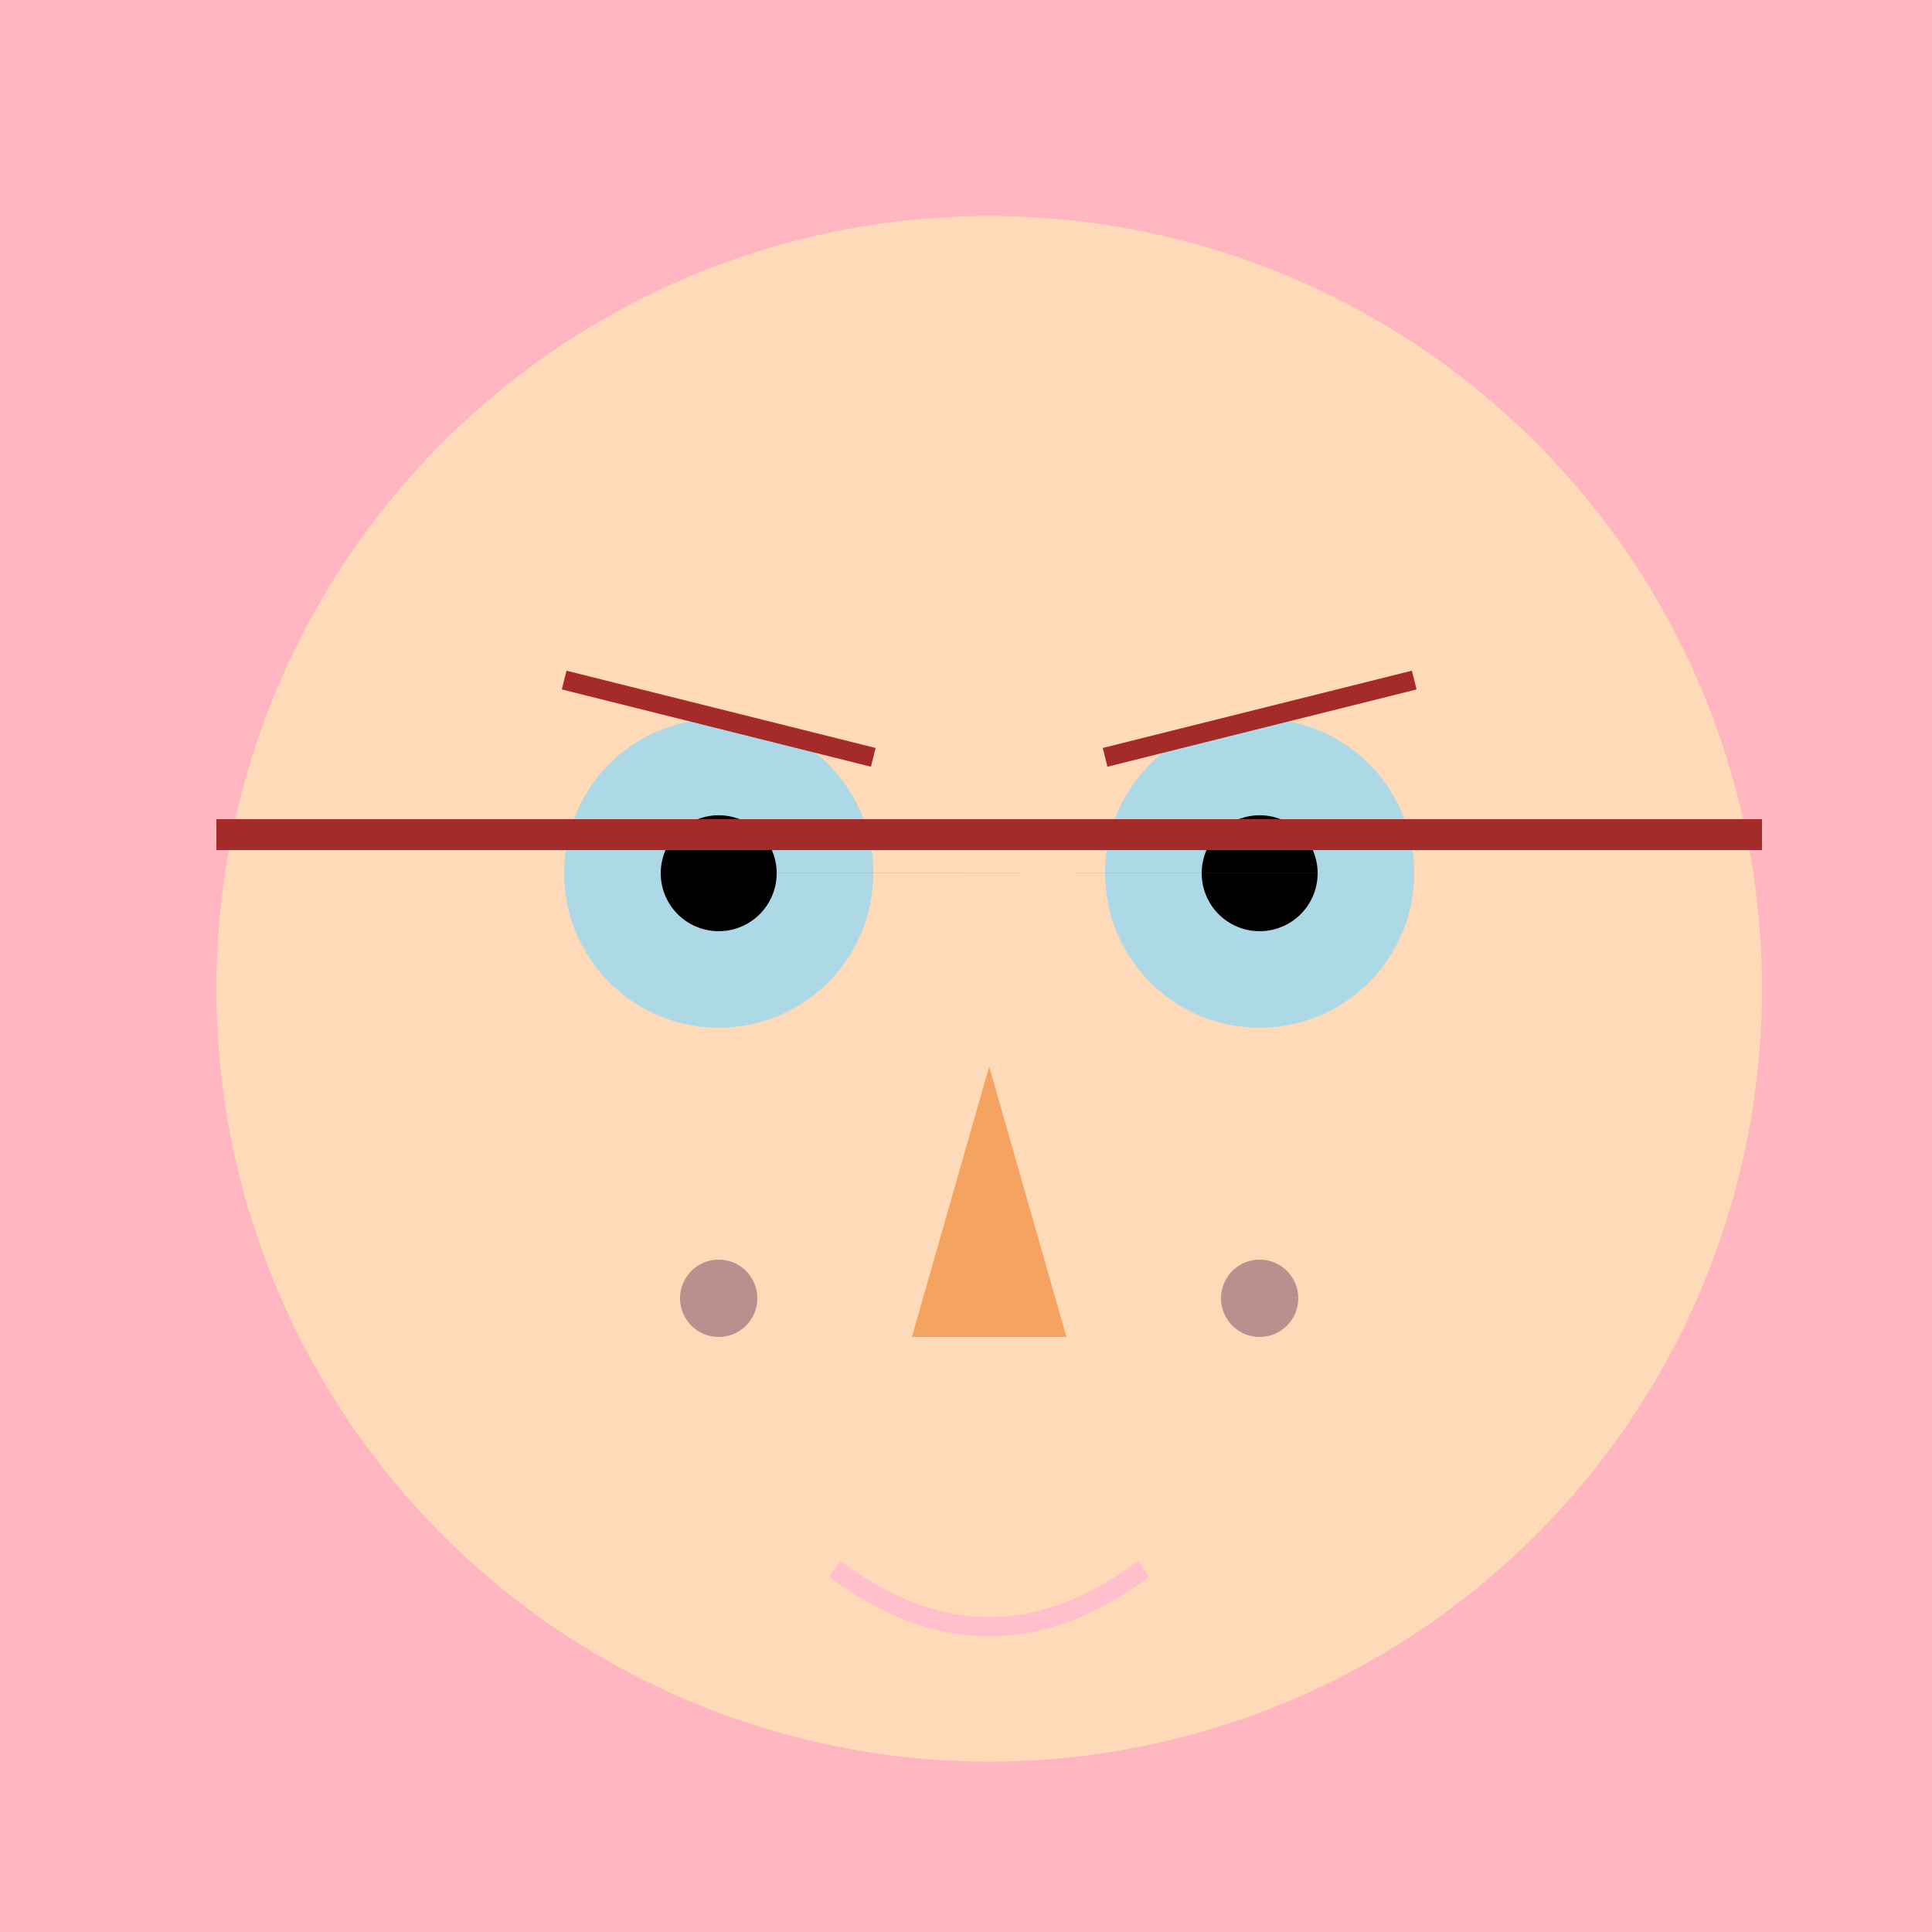 <!--

Generated by DrawGPT.
Free, open source, AI generated images in SVG, PNG, and HTML Canvas format.
https://drawgpt.ai

Created: 2024-01-16T13:56:52.929Z
Link: https://drawgpt.ai/prompt/140347/

-->
<svg xmlns="http://www.w3.org/2000/svg" xmlns:xlink="http://www.w3.org/1999/xlink" width="500" height="500"><defs/><g><rect fill="lightpink" stroke="none" x="0" y="0" width="512" height="512"/><path fill="peachpuff" stroke="none" paint-order="stroke fill markers" d=" M 456 256 A 200 200 0 1 1 456 255.8"/><path fill="lightblue" stroke="none" paint-order="stroke fill markers" d=" M 226 226 A 40 40 0 1 1 226 225.96 L 366 226 A 40 40 0 1 1 366 225.96"/><path fill="black" stroke="none" paint-order="stroke fill markers" d=" M 201 226 A 15 15 0 1 1 201 225.985 L 341 226 A 15 15 0 1 1 341 225.985"/><path fill="none" stroke="brown" paint-order="fill stroke markers" d=" M 146 176 L 226 196 M 286 196 L 366 176" stroke-miterlimit="10" stroke-width="5" stroke-dasharray=""/><path fill="sandybrown" stroke="none" paint-order="stroke fill markers" d=" M 256 276 L 236 346 L 276 346 Z"/><path fill="none" stroke="pink" paint-order="fill stroke markers" d=" M 216 406 Q 256 436 296 406" stroke-miterlimit="10" stroke-width="5" stroke-dasharray=""/><path fill="none" stroke="brown" paint-order="fill stroke markers" d=" M 56 216 L 456 216" stroke-miterlimit="10" stroke-width="8" stroke-dasharray=""/><path fill="rosybrown" stroke="none" paint-order="stroke fill markers" d=" M 196 336 A 10 10 0 1 1 196 335.99 L 336 336 A 10 10 0 1 1 336 335.99"/><path fill="peachpuff" stroke="none" paint-order="stroke fill markers" d=" M 126 256 A 30 30 0 1 1 126 255.97 L 446 256 A 30 30 0 1 1 446 255.97"/><path fill="peachpuff" stroke="none" paint-order="stroke fill markers" d=" M 106 256 A 10 10 0 1 1 106 255.99 L 426 256 A 10 10 0 1 1 426 255.99"/></g></svg>